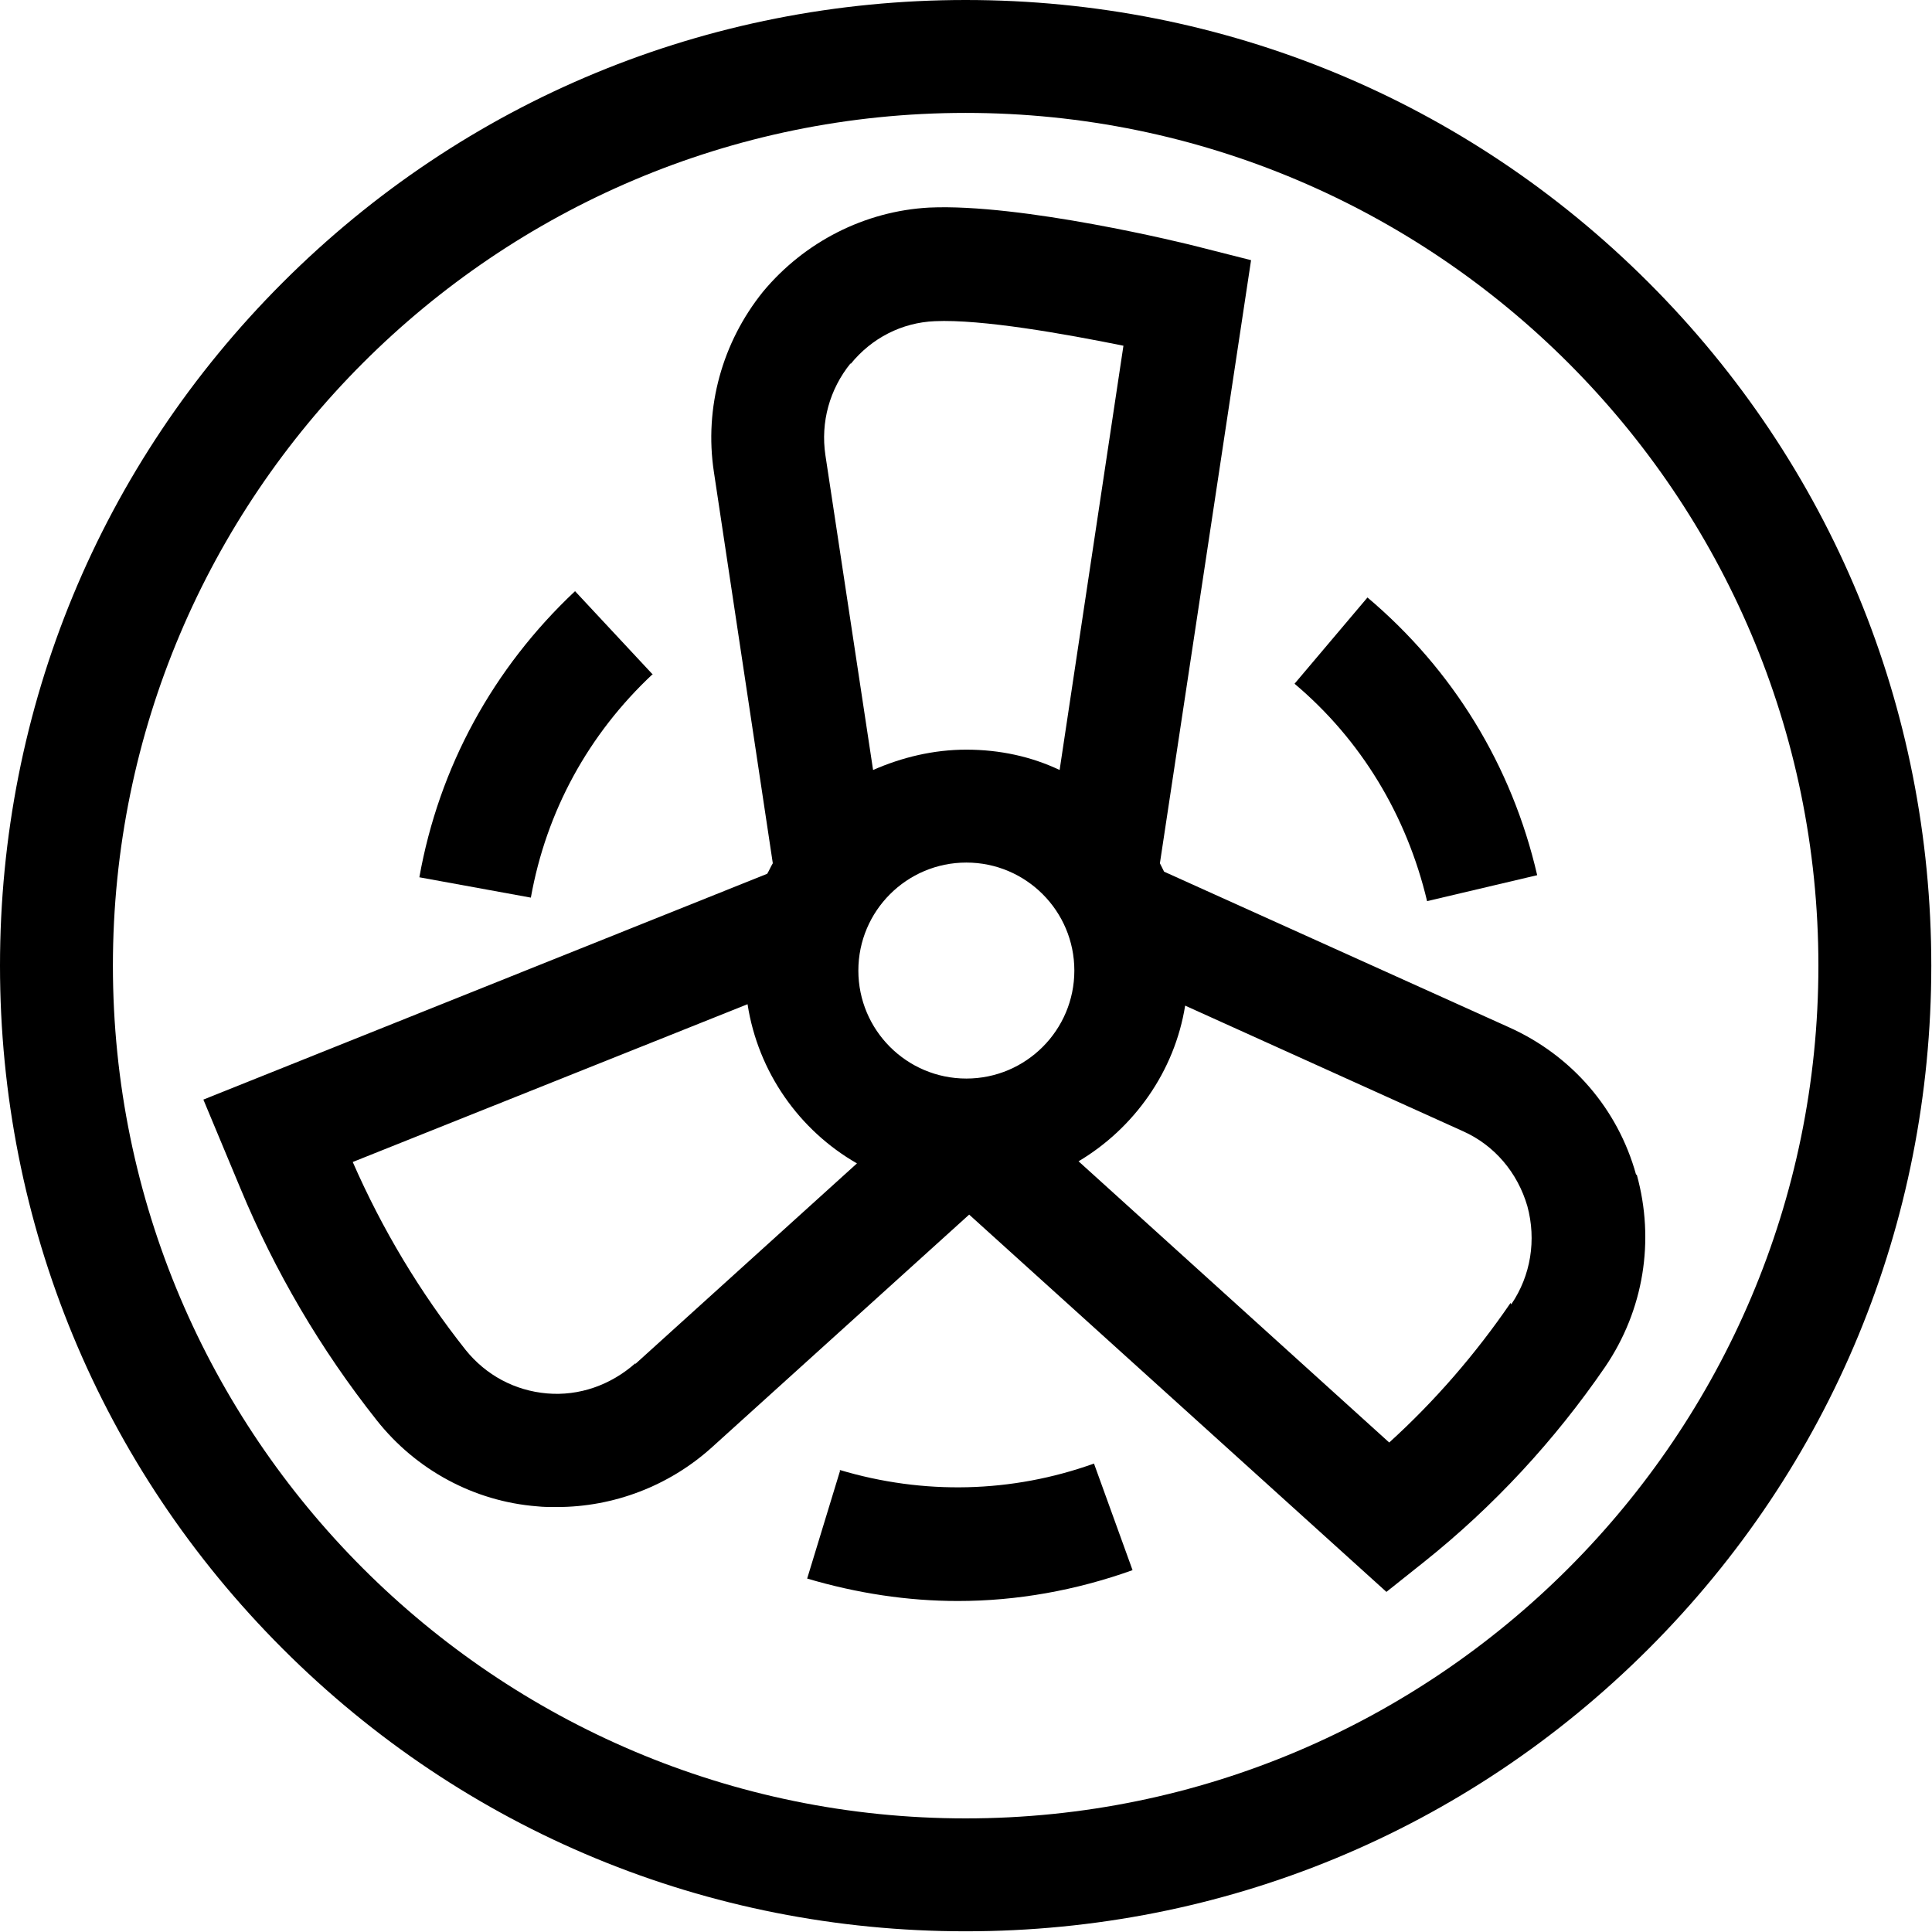 <?xml version="1.0" encoding="UTF-8"?>
<!DOCTYPE svg PUBLIC "-//W3C//DTD SVG 1.1//EN" "http://www.w3.org/Graphics/SVG/1.1/DTD/svg11.dtd">
<!-- Creator: CorelDRAW 2019 (64-Bit) -->
<svg xmlns="http://www.w3.org/2000/svg" xml:space="preserve" width="0.233in" height="0.233in" version="1.1" style="shape-rendering:geometricPrecision; text-rendering:geometricPrecision; image-rendering:optimizeQuality; fill-rule:evenodd; clip-rule:evenodd"
viewBox="0 0 27.55 27.55"
 xmlns:xlink="http://www.w3.org/1999/xlink"
 xmlns:xodm="http://www.corel.com/coreldraw/odm/2003"
 enable-background="new 0 0 512 512">
 <defs>
  <style type="text/css">
   <![CDATA[
    .fil0 {fill:black}
   ]]>
  </style>
 </defs>
 <g id="Layer_x0020_1">
  <g id="_1890950015056">
   <g id="XMLID_892_">
    <path id="XMLID_938_" class="fil0" d="M23.51 4.03c-2.6,-2.6 -6.06,-4.03 -9.74,-4.03 -3.68,0 -7.14,1.43 -9.74,4.03 -2.6,2.6 -4.03,6.06 -4.03,9.74 0,3.68 1.43,7.14 4.03,9.74 2.6,2.6 6.06,4.03 9.74,4.03 3.68,0 7.14,-1.43 9.74,-4.03 2.6,-2.6 4.03,-6.06 4.03,-9.74 0,-3.68 -1.43,-7.14 -4.03,-9.74zm-9.74 21.9c-6.7,0 -12.16,-5.45 -12.16,-12.16 0,-6.7 5.45,-12.16 12.16,-12.16 6.7,0 12.16,5.45 12.16,12.16 0,6.7 -5.45,12.16 -12.16,12.16z"/>
    <path id="XMLID_947_" class="fil0" d="M23.33 16.75c-0.26,-0.94 -0.92,-1.7 -1.81,-2.1l-4.92 -2.22c-0.02,-0.04 -0.04,-0.08 -0.06,-0.12l1.3 -8.6 -0.71 -0.18c-0.26,-0.07 -2.57,-0.63 -3.88,-0.57 -0.92,0.05 -1.78,0.49 -2.37,1.2 -0.58,0.72 -0.84,1.65 -0.7,2.57l0.84 5.58c-0.03,0.05 -0.05,0.1 -0.08,0.15l-8.04 3.22 0.53 1.27c0.49,1.18 1.14,2.29 1.94,3.3 0.56,0.71 1.39,1.16 2.29,1.23 0.09,0.01 0.18,0.01 0.28,0.01 0.81,0 1.6,-0.3 2.21,-0.85l3.67 -3.32 5.95 5.38 0.54 -0.43c0.99,-0.79 1.86,-1.73 2.58,-2.78 0.55,-0.81 0.71,-1.8 0.45,-2.74l0 0zm-9.55 -1.37c-0.85,0 -1.54,-0.69 -1.54,-1.54 0,-0.85 0.69,-1.54 1.54,-1.54 0.85,0 1.54,0.69 1.54,1.54 0,0.85 -0.69,1.54 -1.54,1.54zm-1.65 -10.19c0.3,-0.37 0.73,-0.59 1.2,-0.61 0.67,-0.03 1.85,0.18 2.69,0.35l-0.91 6.05c-0.4,-0.19 -0.85,-0.29 -1.33,-0.29 -0.47,0 -0.92,0.11 -1.33,0.29l-0.68 -4.49c-0.07,-0.47 0.06,-0.94 0.36,-1.31zm-3.07 14.25c-0.35,0.31 -0.8,0.47 -1.26,0.43 -0.46,-0.04 -0.87,-0.26 -1.16,-0.62 -0.65,-0.82 -1.19,-1.72 -1.61,-2.68l5.63 -2.25c0.15,0.97 0.74,1.8 1.56,2.27l-3.16 2.86zm12.48 -0.86c-0.5,0.73 -1.08,1.4 -1.73,1.99l-4.43 -4.01c0.79,-0.47 1.37,-1.28 1.52,-2.22l3.96 1.79c0.45,0.2 0.78,0.59 0.92,1.07 0.13,0.48 0.05,0.99 -0.23,1.4l0 0z"/>
    <path id="XMLID_954_" class="fil0" d="M9.3 9.61l-1.1 -1.18c-1.17,1.1 -1.94,2.51 -2.22,4.08l1.59 0.29c0.22,-1.23 0.82,-2.33 1.74,-3.19z"/>
    <path id="XMLID_955_" class="fil0" d="M11.98 20.97l-0.47 1.54c0.71,0.21 1.43,0.32 2.15,0.32 0.84,0 1.68,-0.15 2.49,-0.44l-0.55 -1.52c-1.17,0.42 -2.43,0.45 -3.63,0.09l0 0z"/>
    <path id="XMLID_956_" class="fil0" d="M20.35 12.85l1.57 -0.37c-0.36,-1.56 -1.2,-2.93 -2.42,-3.96l-1.04 1.23c0.95,0.8 1.6,1.88 1.89,3.1z"/>
   </g>
  </g>
 </g>
</svg>

